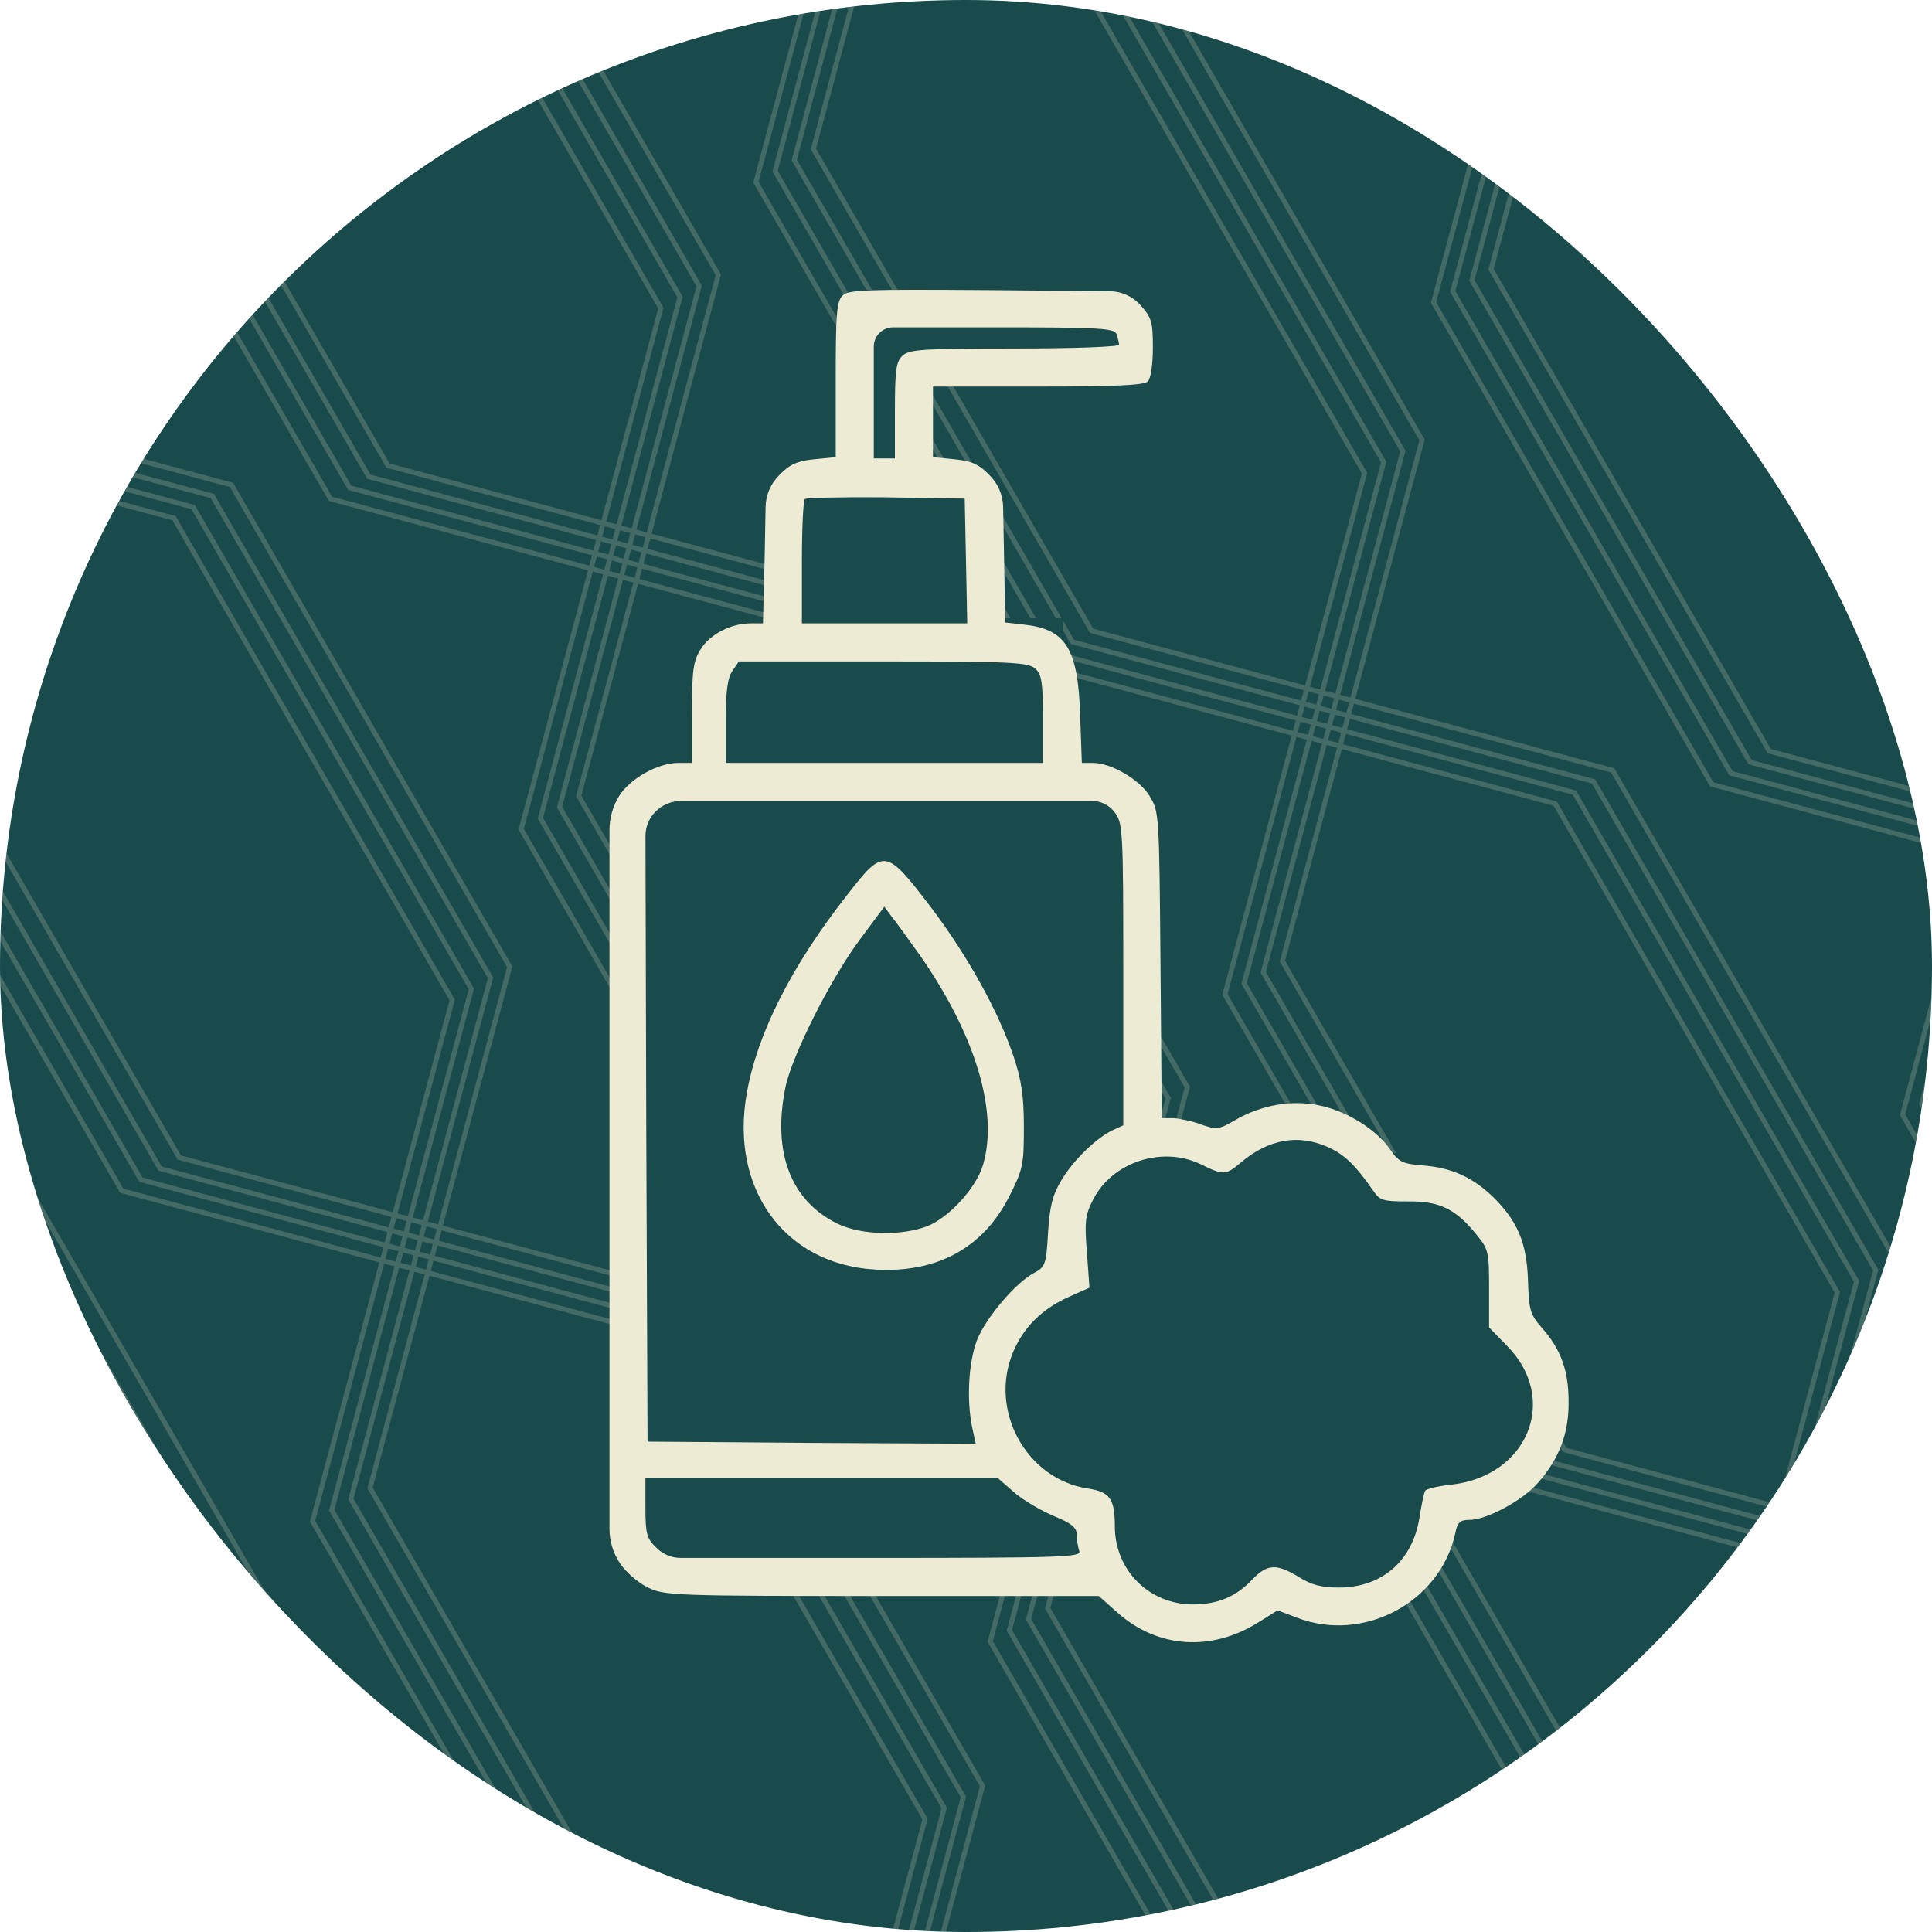 <?xml version="1.0" encoding="UTF-8"?> <svg xmlns="http://www.w3.org/2000/svg" width="100" height="100" viewBox="0 0 100 100" fill="none"><g clip-path="url(#clip0_1816_2381)"><rect width="100" height="100" rx="50" fill="#194B4C"></rect><g opacity="0.2"><path d="M-62.285 12.401L-48.092 36.984L-55.32 63.958L-40.922 88.897L-13.947 96.125L0.657 121.42L-6.571 148.395" stroke="#F2E8CC" stroke-width="0.255"></path><path d="M-61.293 11.828L-47.1 36.411L-54.328 63.385L-39.929 88.324L-12.955 95.552L1.649 120.847L-5.579 147.822" stroke="#F2E8CC" stroke-width="0.255"></path><path d="M-60.301 11.255L-46.108 35.838L-53.336 62.812L-38.937 87.751L-11.963 94.979L2.641 120.274L-4.586 147.248" stroke="#F2E8CC" stroke-width="0.255"></path><path d="M-59.309 10.681L-45.116 35.264L-52.343 62.239L-37.945 87.177L-10.971 94.405L3.634 119.701L-3.594 146.675" stroke="#F2E8CC" stroke-width="0.255"></path><path d="M-76.406 20.555L-62.213 45.137L-35.239 52.365L-20.84 77.304L-28.068 104.279L-13.464 129.574L13.51 136.802" stroke="#F2E8CC" stroke-width="0.255"></path><path d="M-77.398 21.128L-63.206 45.711L-36.231 52.938L-21.833 77.877L-29.061 104.852L-14.456 130.147L12.518 137.375" stroke="#F2E8CC" stroke-width="0.255"></path><path d="M-78.391 21.701L-64.198 46.284L-37.224 53.512L-22.825 78.451L-30.053 105.425L-15.448 130.72L11.526 137.948" stroke="#F2E8CC" stroke-width="0.255"></path><path d="M-79.383 22.275L-65.19 46.857L-38.216 54.085L-23.817 79.024L-31.045 105.998L-16.441 131.294L10.534 138.522" stroke="#F2E8CC" stroke-width="0.255"></path><path d="M-15.062 -14.863L-0.87 9.72L-8.097 36.694L6.301 61.633L33.276 68.861L47.88 94.156L40.652 121.131" stroke="#F2E8CC" stroke-width="0.255"></path><path d="M-14.07 -15.436L0.123 9.147L-7.105 36.121L7.293 61.06L34.268 68.288L48.872 93.583L41.644 120.557" stroke="#F2E8CC" stroke-width="0.255"></path><path d="M-13.078 -16.009L1.115 8.573L-6.113 35.548L8.286 60.487L35.26 67.715L49.864 93.01L42.636 119.984" stroke="#F2E8CC" stroke-width="0.255"></path><path d="M-12.086 -16.583L2.107 8L-5.121 34.974L9.278 59.913L36.252 67.141L50.856 92.436L43.629 119.411" stroke="#F2E8CC" stroke-width="0.255"></path><path d="M-29.184 -6.709L-14.991 17.873L11.984 25.101L26.382 50.04L19.154 77.015L33.759 102.31L60.733 109.538" stroke="#F2E8CC" stroke-width="0.255"></path><path d="M-30.176 -6.136L-15.983 18.447L10.991 25.674L25.39 50.614L18.162 77.588L32.766 102.883L59.741 110.111" stroke="#F2E8CC" stroke-width="0.255"></path><path d="M-31.168 -5.563L-16.975 19.02L9.999 26.248L24.398 51.187L17.17 78.161L31.774 103.456L58.749 110.684" stroke="#F2E8CC" stroke-width="0.255"></path><path d="M-32.16 -4.989L-17.967 19.593L9.007 26.821L23.406 51.76L16.178 78.735L30.782 104.03L57.756 111.258" stroke="#F2E8CC" stroke-width="0.255"></path><path d="M32.16 -42.127L46.353 -17.544L39.125 9.43L53.524 34.369L80.498 41.597L95.102 66.892L87.875 93.867" stroke="#F2E8CC" stroke-width="0.255"></path><path d="M33.152 -42.7L47.345 -18.117L40.117 8.857L54.516 33.796L81.49 41.024L96.095 66.319L88.867 93.293" stroke="#F2E8CC" stroke-width="0.255"></path><path d="M34.145 -43.273L48.337 -18.691L41.11 8.284L55.508 33.223L82.483 40.45L97.087 65.746L89.859 92.72" stroke="#F2E8CC" stroke-width="0.255"></path><path d="M35.137 -43.847L49.33 -19.264L42.102 7.71L56.5 32.649L83.475 39.877L98.079 65.172L90.851 92.147" stroke="#F2E8CC" stroke-width="0.255"></path><path d="M18.039 -33.974L32.232 -9.391L59.206 -2.163L73.605 22.776L66.377 49.75L80.981 75.046L107.956 82.273" stroke="#F2E8CC" stroke-width="0.255"></path><path d="M17.047 -33.4L31.24 -8.818L58.214 -1.59L72.613 23.349L65.385 50.323L79.989 75.619L106.963 82.847" stroke="#F2E8CC" stroke-width="0.255"></path><path d="M16.055 -32.827L30.247 -8.244L57.222 -1.017L71.62 23.922L64.393 50.897L78.997 76.192L105.971 83.42" stroke="#F2E8CC" stroke-width="0.255"></path><path d="M15.062 -32.254L29.255 -7.671L56.23 -0.443L70.628 24.496L63.401 51.47L78.005 76.765L104.979 83.993" stroke="#F2E8CC" stroke-width="0.255"></path><path d="M79.383 -69.391L93.576 -44.808L86.348 -17.834L100.746 7.105L127.721 14.333L142.325 39.629L135.097 66.603" stroke="#F2E8CC" stroke-width="0.255"></path><path d="M80.375 -69.964L94.568 -45.381L87.34 -18.407L101.739 6.532L128.713 13.76L143.317 39.055L136.089 66.03" stroke="#F2E8CC" stroke-width="0.255"></path><path d="M81.367 -70.537L95.56 -45.954L88.332 -18.98L102.731 5.959L129.705 13.187L144.309 38.482L137.082 65.456" stroke="#F2E8CC" stroke-width="0.255"></path><path d="M82.359 -71.111L96.552 -46.528L89.325 -19.553L103.723 5.385L130.697 12.613L145.302 37.908L138.074 64.883" stroke="#F2E8CC" stroke-width="0.255"></path><path d="M65.262 -61.237L79.455 -36.655L106.429 -29.427L120.827 -4.488L113.6 22.486L128.204 47.782L155.178 55.01" stroke="#F2E8CC" stroke-width="0.255"></path><path d="M64.269 -60.664L78.462 -36.081L105.437 -28.854L119.835 -3.915L112.608 23.06L127.212 48.355L154.186 55.583" stroke="#F2E8CC" stroke-width="0.255"></path><path d="M63.277 -60.091L77.47 -35.508L104.445 -28.28L118.843 -3.341L111.615 23.633L126.22 48.928L153.194 56.156" stroke="#F2E8CC" stroke-width="0.255"></path><path d="M62.285 -59.517L76.478 -34.935L103.452 -27.707L117.851 -2.768L110.623 24.206L125.227 49.502L152.202 56.73" stroke="#F2E8CC" stroke-width="0.255"></path></g><g opacity="0.2"><path d="M-72.449 44.746L-58.256 69.328L-65.484 96.303L-51.086 121.242L-24.111 128.469L-9.507 153.765L-16.735 180.739" stroke="#F2E8CC" stroke-width="0.255"></path><path d="M-71.457 44.172L-57.264 68.755L-64.492 95.729L-50.093 120.668L-23.119 127.896L-8.515 153.191L-15.743 180.166" stroke="#F2E8CC" stroke-width="0.255"></path><path d="M-88.555 54.046L-74.362 78.628L-47.388 85.856L-32.989 110.795L-40.217 137.769L-25.613 163.065L1.362 170.293" stroke="#F2E8CC" stroke-width="0.255"></path><path d="M-89.547 54.619L-75.354 79.202L-48.38 86.429L-33.981 111.368L-41.209 138.343L-26.605 163.638L0.37 170.866" stroke="#F2E8CC" stroke-width="0.255"></path><path d="M-27.211 18.628L-13.018 43.211L-20.246 70.185L-5.847 95.124L21.127 102.352L35.731 127.647L28.503 154.621" stroke="#F2E8CC" stroke-width="0.255"></path><path d="M-26.219 18.055L-12.026 42.637L-19.254 69.612L-4.855 94.551L22.119 101.779L36.724 127.074L29.496 154.048" stroke="#F2E8CC" stroke-width="0.255"></path><path d="M-25.227 17.481L-11.034 42.064L-18.262 69.038L-3.863 93.978L23.111 101.205L37.716 126.501L30.488 153.475" stroke="#F2E8CC" stroke-width="0.255"></path><path d="M-24.234 16.908L-10.041 41.491L-17.269 68.465L-2.871 93.404L24.104 100.632L38.708 125.927L31.48 152.901" stroke="#F2E8CC" stroke-width="0.255"></path><path d="M-41.332 26.782L-27.139 51.364L-0.165 58.592L14.234 83.531L7.006 110.505L21.61 135.801L48.584 143.028" stroke="#F2E8CC" stroke-width="0.255"></path><path d="M-42.324 27.355L-28.131 51.938L-1.157 59.165L13.242 84.104L6.014 111.079L20.618 136.374L47.592 143.602" stroke="#F2E8CC" stroke-width="0.255"></path><path d="M-43.316 27.928L-29.124 52.511L-2.149 59.739L12.249 84.677L5.022 111.652L19.626 136.947L46.6 144.175" stroke="#F2E8CC" stroke-width="0.255"></path><path d="M-44.309 28.502L-30.116 53.084L-3.141 60.312L11.257 85.251L4.029 112.225L18.634 137.521L45.608 144.748" stroke="#F2E8CC" stroke-width="0.255"></path><path d="M20.012 -8.636L34.205 15.947L26.977 42.921L41.375 67.86L68.35 75.088L82.954 100.383L75.726 127.358" stroke="#F2E8CC" stroke-width="0.255"></path><path d="M21.004 -9.209L35.197 15.374L27.969 42.348L42.368 67.287L69.342 74.515L83.946 99.81L76.718 126.784" stroke="#F2E8CC" stroke-width="0.255"></path><path d="M21.996 -9.782L36.189 14.8L28.961 41.775L43.36 66.714L70.334 73.942L84.938 99.237L77.711 126.211" stroke="#F2E8CC" stroke-width="0.255"></path><path d="M22.988 -10.356L37.181 14.227L29.953 41.201L44.352 66.14L71.326 73.368L85.93 98.663L78.703 125.638" stroke="#F2E8CC" stroke-width="0.255"></path><path d="M5.891 -0.482L20.084 24.101L47.058 31.328L61.456 56.267L54.229 83.242L68.833 108.537L95.807 115.765" stroke="#F2E8CC" stroke-width="0.255"></path><path d="M4.898 0.091L19.091 24.674L46.066 31.902L60.464 56.841L53.236 83.815L67.841 109.11L94.815 116.338" stroke="#F2E8CC" stroke-width="0.255"></path><path d="M3.906 0.664L18.099 25.247L45.073 32.475L59.472 57.414L52.244 84.388L66.849 109.683L93.823 116.911" stroke="#F2E8CC" stroke-width="0.255"></path><path d="M2.914 1.238L17.107 25.82L44.081 33.048L58.48 57.987L51.252 84.962L65.856 110.257L92.831 117.485" stroke="#F2E8CC" stroke-width="0.255"></path><path d="M67.234 -35.899L81.427 -11.317L74.2 15.658L88.598 40.597L115.572 47.824L130.177 73.12L122.949 100.094" stroke="#F2E8CC" stroke-width="0.255"></path><path d="M68.227 -36.473L82.419 -11.89L75.192 15.084L89.59 40.023L116.565 47.251L131.169 72.546L123.941 99.521" stroke="#F2E8CC" stroke-width="0.255"></path><path d="M69.219 -37.046L83.412 -12.463L76.184 14.511L90.582 39.45L117.557 46.678L132.161 71.973L124.933 98.948" stroke="#F2E8CC" stroke-width="0.255"></path><path d="M70.211 -37.619L84.404 -13.037L77.176 13.938L91.575 38.877L118.549 46.104L133.153 71.4L125.925 98.374" stroke="#F2E8CC" stroke-width="0.255"></path><path d="M53.113 -27.746L67.306 -3.163L94.281 4.064L108.679 29.003L101.451 55.978L116.055 81.273L143.03 88.501" stroke="#F2E8CC" stroke-width="0.255"></path><path d="M52.121 -27.173L66.314 -2.59L93.288 4.638L107.687 29.577L100.459 56.551L115.063 81.846L142.038 89.074" stroke="#F2E8CC" stroke-width="0.255"></path><path d="M51.129 -26.6L65.322 -2.017L92.296 5.211L106.695 30.15L99.467 57.124L114.071 82.419L141.045 89.647" stroke="#F2E8CC" stroke-width="0.255"></path><path d="M50.137 -26.026L64.33 -1.443L91.304 5.784L105.702 30.723L98.475 57.698L113.079 82.993L140.053 90.221" stroke="#F2E8CC" stroke-width="0.255"></path><path d="M114.457 -63.164L128.65 -38.581L121.422 -11.607L135.821 13.332L162.795 20.56L177.399 45.855L170.171 72.83" stroke="#F2E8CC" stroke-width="0.255"></path><path d="M115.449 -63.737L129.642 -39.154L122.414 -12.18L136.813 12.759L163.787 19.987L178.391 45.282L171.164 72.256" stroke="#F2E8CC" stroke-width="0.255"></path><path d="M116.441 -64.31L130.634 -39.728L123.407 -12.753L137.805 12.186L164.779 19.413L179.384 44.709L172.156 71.683" stroke="#F2E8CC" stroke-width="0.255"></path><path d="M99.344 -54.437L113.537 -29.854L140.511 -22.627L154.909 2.312L147.682 29.287L162.286 54.582L189.26 61.81" stroke="#F2E8CC" stroke-width="0.255"></path><path d="M98.352 -53.864L112.544 -29.281L139.519 -22.053L153.917 2.886L146.69 29.86L161.294 55.155L188.268 62.383" stroke="#F2E8CC" stroke-width="0.255"></path><path d="M97.359 -53.29L111.552 -28.707L138.527 -21.48L152.925 3.459L145.697 30.433L160.302 55.729L187.276 62.957" stroke="#F2E8CC" stroke-width="0.255"></path></g><path d="M80 71C80 72.784 80.228 71.978 79.5 73.5C78.132 76.361 74.5 80 71 82.5C69.285 83.323 67.051 83 65.5 83C63.721 83 61.532 84.143 60 83.5C57 79 51 76.919 51 72C53.5 68.5 55.042 61.695 58 59.5C60.112 57.933 62.624 59 65.5 59C68 57 75.219 60.586 77.5 63.5C79.07 65.506 78 69 80 71Z" fill="#194B4C"></path><rect x="33" y="41" width="26" height="41" fill="#194B4C"></rect><rect width="18" height="9" transform="matrix(1 0 0 -1 37 41)" fill="#194B4C"></rect><rect x="41" y="24" width="10" height="8" fill="#194B4C"></rect><rect width="3" height="9" transform="matrix(1 0 0 -1 44 24)" fill="#194B4C"></rect><rect width="3" height="12" transform="matrix(-4.37114e-08 1 1 4.37114e-08 46 16)" fill="#194B4C"></rect><path d="M43.607 15.302C43.301 15.608 43.257 16.287 43.257 19.657V23.663L42.141 23.772C41.265 23.86 40.871 24.035 40.346 24.582C39.897 25.017 39.639 25.611 39.627 26.236L39.58 28.763L39.492 32.265H38.858C37.829 32.265 36.734 32.834 36.253 33.622C35.881 34.235 35.815 34.717 35.815 36.905V39.488H35.115C34.042 39.488 32.619 40.298 32.05 41.195C31.721 41.725 31.547 42.336 31.547 42.959V61.07V79.135C31.547 79.772 31.737 80.394 32.094 80.922C32.401 81.382 33.035 81.929 33.539 82.17C34.392 82.586 34.896 82.608 45.643 82.608H56.871L57.856 83.483C59.936 85.322 62.716 85.497 65.145 83.965L66.13 83.352L67.115 83.724C70.552 85.059 74.535 82.958 75.323 79.368C75.433 78.799 75.564 78.668 76.067 78.668C76.943 78.668 78.825 77.661 79.613 76.742C80.708 75.494 81.211 74.181 81.189 72.539C81.189 70.941 80.795 69.847 79.81 68.731C79.197 68.03 79.132 67.811 79.088 66.257C79.022 64.309 78.541 63.193 77.271 61.945C76.221 60.938 75.126 60.435 73.66 60.326C72.587 60.238 72.412 60.151 71.952 59.494C71.252 58.465 69.698 57.502 68.297 57.218C66.852 56.911 65.276 57.196 63.919 57.983C63.088 58.465 62.978 58.487 62.168 58.202C61.709 58.027 61.052 57.896 60.724 57.874H60.133L60.067 49.929C60.001 42.115 60.001 42.005 59.498 41.195C58.973 40.342 57.506 39.488 56.565 39.488H55.996L55.908 37.015C55.799 33.556 55.164 32.571 53.019 32.331L52.034 32.221L51.968 28.741L51.921 26.236C51.909 25.611 51.651 25.017 51.202 24.582C50.677 24.035 50.283 23.86 49.408 23.772L48.291 23.663V21.846V20.008H53.719C57.659 20.008 59.214 19.942 59.41 19.745C59.564 19.592 59.673 18.869 59.673 17.994C59.673 16.659 59.607 16.44 59.038 15.805C58.634 15.345 58.054 15.08 57.442 15.074L51.181 15.017C44.789 14.973 43.914 14.995 43.607 15.302ZM57.791 17.294C57.856 17.491 57.922 17.731 57.922 17.841C57.922 17.95 55.646 18.038 52.516 18.038C47.81 18.038 47.066 18.081 46.715 18.41C46.387 18.716 46.321 19.11 46.321 21.255V23.729H45.774H45.227V20.336V17.943C45.227 17.391 45.675 16.943 46.227 16.943H51.443C56.915 16.943 57.681 16.987 57.791 17.294ZM49.999 29.026L50.064 32.265H45.774H41.506V29.135C41.506 27.406 41.572 25.918 41.659 25.83C41.747 25.764 43.629 25.721 45.862 25.742L49.933 25.808L49.999 29.026ZM53.588 34.607C53.916 34.913 53.982 35.307 53.982 37.234V39.488H45.774H37.566V37.343C37.566 35.767 37.654 35.089 37.916 34.717L38.245 34.235H45.709C52.362 34.235 53.216 34.279 53.588 34.607ZM57.681 42.027C58.119 42.596 58.141 42.859 58.141 50.432V58.246L57.616 58.487C56.762 58.881 55.536 60.063 54.923 61.114C54.464 61.88 54.332 62.471 54.245 63.828C54.157 65.425 54.092 65.579 53.566 65.863C52.603 66.345 51.027 68.205 50.568 69.365C50.13 70.525 50.02 72.474 50.327 73.918L50.502 74.728L42.009 74.684L33.517 74.618L33.451 58.575L33.409 43.273C33.408 42.798 33.596 42.342 33.933 42.005C34.283 41.655 34.758 41.458 35.254 41.458H45.862H56.526C56.978 41.458 57.405 41.668 57.681 42.027ZM68.757 59.384C69.588 59.757 70.157 60.304 71.099 61.661C71.427 62.142 71.624 62.186 72.872 62.186C74.513 62.164 75.345 62.58 76.396 63.871C77.052 64.659 77.074 64.791 77.074 66.717V68.709L77.993 69.65C80.73 72.408 79.088 76.435 75.061 76.851C74.426 76.917 73.835 77.07 73.769 77.157C73.703 77.267 73.572 77.902 73.463 78.602C73.091 80.813 71.515 82.17 69.304 82.17C68.406 82.17 67.881 82.039 67.225 81.623C66.064 80.922 65.605 80.944 64.817 81.754C64.007 82.63 63.022 83.045 61.752 83.045C59.476 83.045 57.703 81.272 57.703 78.996C57.703 77.573 57.441 77.223 56.324 77.048C53.107 76.567 51.159 72.977 52.45 69.956C53.019 68.643 53.96 67.724 55.405 67.089L56.39 66.651L56.259 64.835C56.127 63.215 56.171 62.886 56.587 62.077C57.572 60.151 60.155 59.297 62.147 60.26C63.35 60.851 63.438 60.829 64.226 60.172C65.671 58.947 67.225 58.684 68.757 59.384ZM52.494 77.245C52.975 77.661 53.916 78.208 54.551 78.471C55.492 78.865 55.733 79.062 55.733 79.456C55.733 79.718 55.799 80.091 55.865 80.287C55.996 80.594 54.967 80.638 45.249 80.638H35.238C34.754 80.638 34.29 80.44 33.955 80.091C33.473 79.631 33.407 79.368 33.407 78.011V76.479H42.513H51.618L52.494 77.245Z" fill="#EEEBD5"></path><path d="M43.802 46.383C40.978 49.994 39.205 53.474 38.658 56.561C37.761 61.507 40.584 65.425 45.268 65.71C48.464 65.907 50.871 64.615 52.229 61.945C52.951 60.522 52.995 60.303 52.995 58.334C52.995 56.714 52.863 55.882 52.469 54.7C51.681 52.358 50.127 49.535 48.179 46.952C45.837 43.888 45.75 43.866 43.802 46.383ZM47.632 49.469C50.499 53.584 51.703 57.589 50.871 60.325C50.521 61.486 49.142 62.996 48.026 63.455C46.691 63.981 44.59 63.937 43.364 63.346C40.934 62.164 39.971 59.669 40.65 56.298C40.978 54.656 43.014 50.629 44.502 48.637L45.772 46.93L46.144 47.433C46.363 47.696 47.019 48.615 47.632 49.469Z" fill="#EEEBD5"></path></g><defs><clipPath id="clip0_1816_2381"><rect width="100" height="100" rx="50" fill="white"></rect></clipPath></defs></svg> 
